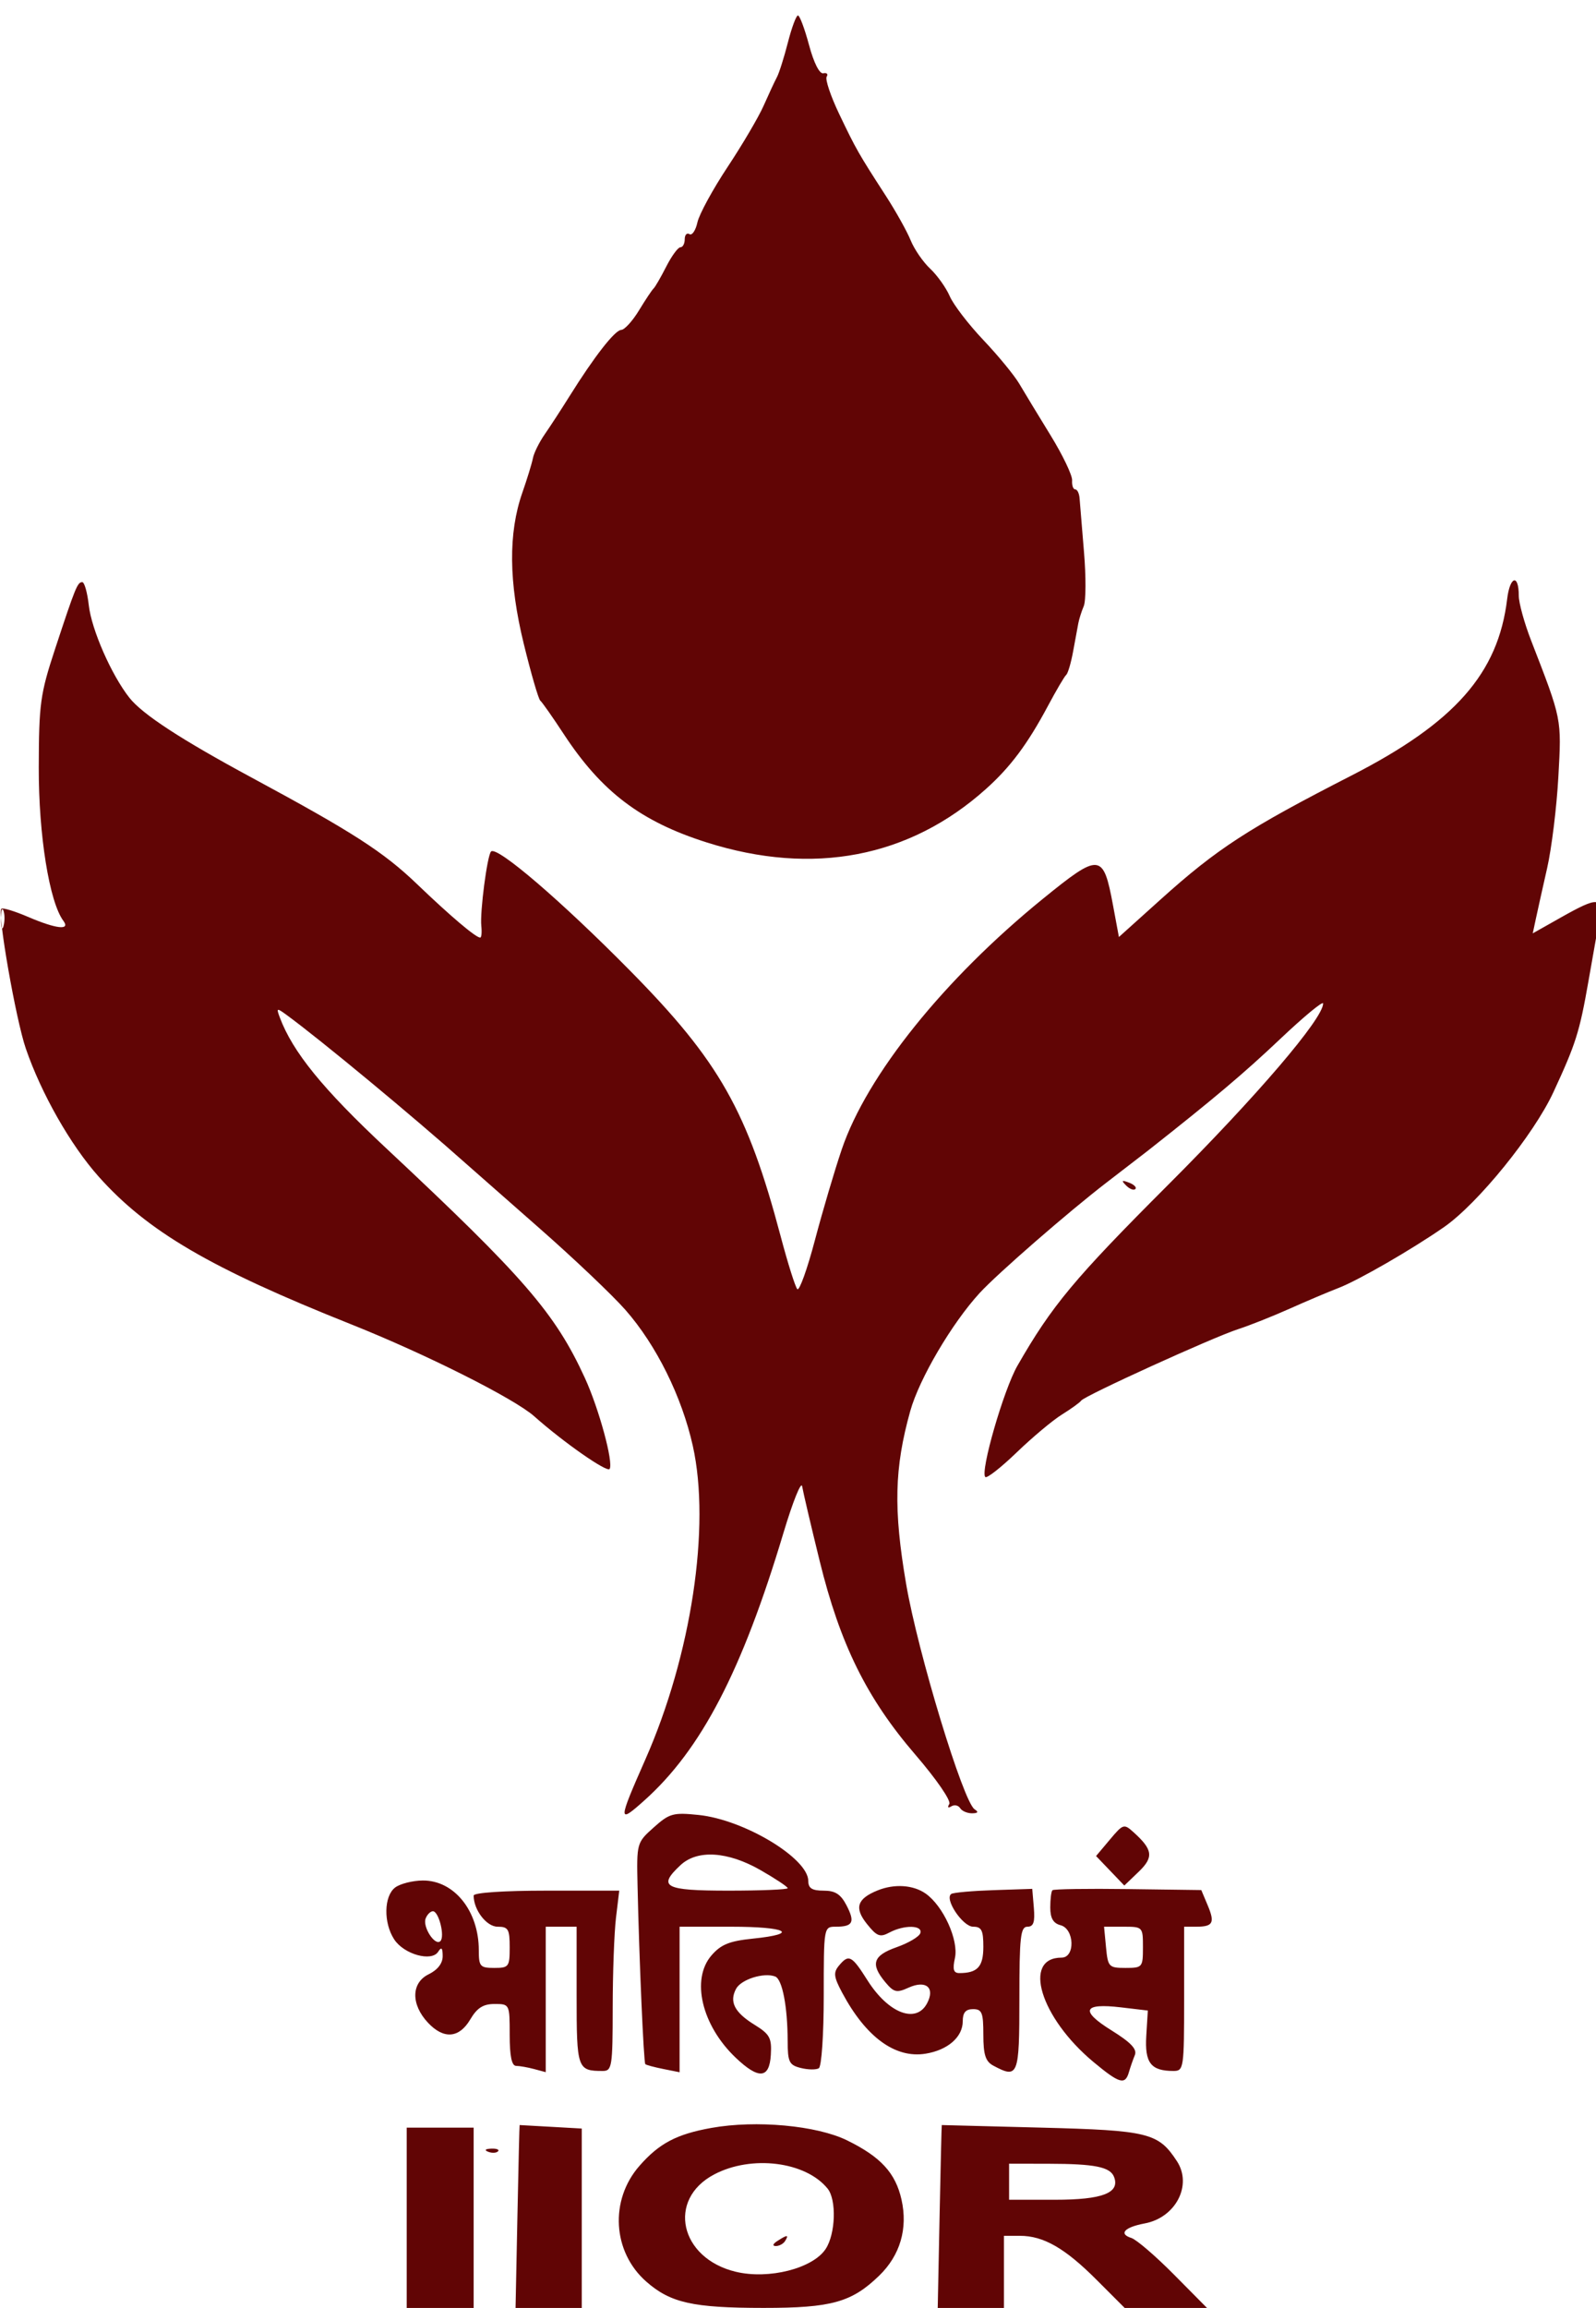 <svg xmlns="http://www.w3.org/2000/svg" width="310" height="448" viewBox="0 0 310 448" version="1.1">
	<path d="M 153.036 8.250 C 152.298 11.138, 151.335 14.175, 150.896 15 C 150.456 15.825, 149.303 18.300, 148.333 20.500 C 147.363 22.700, 144.212 28.056, 141.331 32.402 C 138.450 36.748, 135.810 41.589, 135.465 43.161 C 135.120 44.732, 134.424 45.762, 133.919 45.450 C 133.413 45.137, 133 45.584, 133 46.441 C 133 47.298, 132.621 48, 132.157 48 C 131.694 48, 130.457 49.687, 129.407 51.750 C 128.358 53.813, 127.251 55.725, 126.947 56 C 126.643 56.275, 125.369 58.188, 124.116 60.250 C 122.862 62.312, 121.311 64.017, 120.668 64.038 C 119.438 64.078, 115.435 69.204, 110.626 76.900 C 109.045 79.430, 106.877 82.760, 105.808 84.300 C 104.740 85.840, 103.707 87.924, 103.514 88.929 C 103.320 89.935, 102.395 92.950, 101.458 95.629 C 98.711 103.484, 98.803 113, 101.740 125 C 103.154 130.775, 104.594 135.725, 104.940 136 C 105.286 136.275, 107.329 139.183, 109.479 142.463 C 116.858 153.715, 124.475 159.482, 137.318 163.542 C 157.929 170.058, 176.635 166.473, 191.500 153.158 C 196.269 148.887, 199.592 144.436, 203.563 137 C 205.178 133.975, 206.768 131.275, 207.095 131 C 207.423 130.725, 208.023 128.700, 208.428 126.500 C 208.834 124.300, 209.291 121.825, 209.444 121 C 209.597 120.175, 210.074 118.671, 210.503 117.659 C 210.933 116.646, 210.954 111.921, 210.550 107.159 C 210.146 102.396, 209.761 97.713, 209.694 96.750 C 209.626 95.787, 209.246 95, 208.848 95 C 208.450 95, 208.178 94.212, 208.243 93.250 C 208.308 92.287, 206.424 88.350, 204.056 84.500 C 201.689 80.650, 198.957 76.150, 197.985 74.500 C 197.014 72.850, 193.869 69.025, 190.998 66 C 188.127 62.975, 185.192 59.150, 184.476 57.500 C 183.760 55.850, 182.047 53.443, 180.668 52.151 C 179.289 50.859, 177.586 48.384, 176.883 46.651 C 176.180 44.918, 174.005 41.025, 172.049 38 C 166.724 29.764, 166.301 29.023, 163.019 22.166 C 161.351 18.682, 160.248 15.408, 160.568 14.891 C 160.887 14.374, 160.595 14.074, 159.918 14.225 C 159.179 14.390, 158.071 12.201, 157.146 8.750 C 156.299 5.588, 155.329 3, 154.992 3 C 154.654 3, 153.774 5.362, 153.036 8.250 M 292.745 116.270 C 291.001 130.724, 282.578 140.268, 262.500 150.543 C 242.387 160.836, 236.420 164.709, 225.416 174.612 L 217.332 181.887 216.192 175.755 C 214.291 165.532, 213.641 165.473, 202.533 174.499 C 183.336 190.098, 168.386 208.714, 163.500 223.104 C 162.119 227.172, 159.771 235.108, 158.283 240.739 C 156.795 246.371, 155.258 250.646, 154.867 250.239 C 154.476 249.833, 153.022 245.225, 151.637 240 C 145.177 215.641, 139.727 206.014, 122.500 188.541 C 109.100 174.948, 96.512 164.155, 95.380 165.286 C 94.640 166.027, 93.199 177.032, 93.487 179.750 C 93.618 180.988, 93.520 182, 93.270 182 C 92.411 182, 87.491 177.835, 81 171.613 C 74.484 165.367, 68.560 161.552, 49 151.005 C 35.131 143.526, 27.656 138.649, 25.117 135.422 C 21.627 130.984, 17.779 122.217, 17.245 117.485 C 16.967 115.018, 16.397 113, 15.977 113 C 15.048 113, 14.652 113.973, 10.689 126 C 7.817 134.719, 7.557 136.609, 7.530 149 C 7.501 162.131, 9.584 175.089, 12.313 178.750 C 13.721 180.639, 10.919 180.323, 5.441 177.975 C 2.843 176.861, 0.512 176.154, 0.263 176.404 C -0.546 177.213, 3.080 197.919, 5.016 203.545 C 8.025 212.292, 13.699 222.263, 19.142 228.370 C 28.637 239.023, 40.866 246.177, 68.195 257.065 C 82.685 262.837, 99.889 271.475, 103.771 274.925 C 109.440 279.965, 117.944 285.900, 118.412 285.143 C 119.182 283.896, 116.340 273.446, 113.612 267.500 C 107.842 254.920, 101.799 247.937, 74.999 222.879 C 62.689 211.371, 56.858 204.204, 54.348 197.500 C 53.652 195.640, 53.743 195.605, 55.651 197 C 62.286 201.850, 80.289 216.762, 90.500 225.863 C 91.600 226.844, 97.984 232.457, 104.686 238.338 C 111.388 244.219, 118.943 251.386, 121.475 254.265 C 127.480 261.095, 132.441 271.101, 134.574 280.687 C 138.060 296.358, 134.285 321.290, 125.365 341.500 C 120.010 353.635, 119.997 354.102, 125.144 349.500 C 136.200 339.613, 144.136 324.359, 152.186 297.519 C 153.998 291.479, 155.627 287.429, 155.807 288.519 C 155.987 289.608, 157.517 296.125, 159.207 303 C 163.188 319.191, 168.348 329.632, 177.788 340.600 C 181.904 345.381, 184.775 349.555, 184.384 350.188 C 183.978 350.845, 184.140 351.031, 184.776 350.638 C 185.373 350.269, 186.144 350.425, 186.490 350.984 C 186.835 351.543, 187.879 351.993, 188.809 351.985 C 189.963 351.974, 190.121 351.728, 189.306 351.210 C 187.109 349.814, 178.289 320.820, 176.008 307.500 C 173.521 292.978, 173.711 284.966, 176.804 273.898 C 178.555 267.634, 184.877 256.885, 190.273 251 C 193.712 247.248, 207.634 235.140, 215 229.494 C 218.575 226.754, 222.175 223.980, 223 223.331 C 235.824 213.231, 241.623 208.337, 248.629 201.707 C 253.233 197.348, 257 194.234, 257 194.786 C 257 197.722, 244.171 212.724, 226.886 230 C 208.656 248.222, 204.320 253.423, 197.618 265.109 C 194.944 269.772, 190.348 285.682, 191.378 286.711 C 191.685 287.018, 194.433 284.865, 197.485 281.925 C 200.537 278.986, 204.488 275.680, 206.267 274.579 C 208.045 273.478, 209.726 272.263, 210.003 271.879 C 210.698 270.915, 235.583 259.595, 240.500 258.005 C 242.700 257.294, 247.200 255.506, 250.500 254.032 C 253.800 252.558, 258.075 250.747, 260 250.008 C 263.827 248.537, 274.203 242.552, 280.473 238.199 C 287.052 233.631, 297.912 220.246, 301.730 212 C 306.096 202.571, 306.793 200.368, 308.527 190.500 C 309.301 186.100, 310.232 180.813, 310.598 178.750 C 311.429 174.055, 310.486 173.970, 303.188 178.089 L 297.714 181.178 298.320 178.339 C 298.652 176.778, 299.639 172.350, 300.512 168.500 C 301.386 164.650, 302.366 156.669, 302.691 150.763 C 303.317 139.387, 303.401 139.806, 297.395 124.329 C 296.078 120.936, 295 117.025, 295 115.638 C 295 111.332, 293.283 111.813, 292.745 116.270 M 0.195 178.500 C 0.215 180.150, 0.439 180.704, 0.693 179.731 C 0.947 178.758, 0.930 177.408, 0.656 176.731 C 0.382 176.054, 0.175 176.850, 0.195 178.500 M 218.733 230.124 C 219.412 230.808, 220.219 231.115, 220.526 230.807 C 220.834 230.499, 220.279 229.940, 219.293 229.564 C 217.868 229.022, 217.753 229.136, 218.733 230.124 M 126.979 354.728 C 123.668 357.686, 123.649 357.753, 123.836 366.102 C 124.157 380.456, 125.024 400.358, 125.342 400.676 C 125.509 400.843, 127.076 401.265, 128.823 401.615 L 132 402.250 132 388.125 L 132 374 142 374 C 152.907 374, 155.426 375.369, 146.250 376.310 C 141.675 376.779, 140.027 377.447, 138.185 379.581 C 134.178 384.223, 136.303 393.162, 142.907 399.435 C 147.379 403.684, 149.447 403.514, 149.722 398.875 C 149.917 395.593, 149.527 394.871, 146.572 393.044 C 142.663 390.629, 141.614 388.590, 142.973 386.050 C 143.953 384.220, 148.385 382.827, 150.566 383.664 C 151.946 384.193, 152.973 389.482, 152.989 396.142 C 152.999 400.277, 153.278 400.853, 155.546 401.422 C 156.946 401.774, 158.521 401.796, 159.046 401.472 C 159.575 401.145, 160 394.891, 160 387.441 C 160 374.027, 160.005 374, 162.333 374 C 165.676 374, 166.119 373.130, 164.434 369.873 C 163.303 367.686, 162.239 367, 159.974 367 C 157.734 367, 157 366.538, 157 365.127 C 157 360.717, 144.545 353.221, 135.699 352.308 C 130.750 351.798, 130.037 351.995, 126.979 354.728 M 215.571 357.098 L 212.894 360.280 215.638 363.144 L 218.382 366.008 221.148 363.358 C 224.116 360.515, 223.940 359.066, 220.217 355.696 C 218.312 353.972, 218.163 354.017, 215.571 357.098 M 132.189 362.039 C 127.654 366.263, 129.037 367, 141.500 367 C 147.825 367, 153 366.784, 153 366.520 C 153 366.256, 150.637 364.686, 147.750 363.030 C 141.365 359.368, 135.459 358.992, 132.189 362.039 M 76.750 366.392 C 74.556 368.057, 74.465 373.255, 76.574 376.472 C 78.470 379.366, 83.837 380.865, 85.110 378.857 C 85.741 377.860, 85.973 378.082, 85.985 379.695 C 85.995 381.106, 85.017 382.373, 83.250 383.239 C 79.851 384.905, 79.798 389.092, 83.132 392.640 C 86.184 395.889, 89.182 395.655, 91.341 392 C 92.672 389.748, 93.846 389, 96.057 389 C 98.987 389, 99 389.026, 99 395 C 99 399.126, 99.390 401.004, 100.250 401.014 C 100.938 401.021, 102.513 401.299, 103.750 401.630 L 106 402.233 106 388.117 L 106 374 109 374 L 112 374 112 387.393 C 112 401.615, 112.134 402, 117.082 402 C 118.868 402, 119.001 401.156, 119.009 389.750 C 119.013 383.012, 119.301 375.137, 119.648 372.250 L 120.279 367 106.139 367 C 97.845 367, 92 367.394, 92 367.953 C 92 370.753, 94.502 374, 96.661 374 C 98.723 374, 99 374.473, 99 378 C 99 381.778, 98.833 382, 96 382 C 93.249 382, 93 381.715, 93 378.565 C 93 370.931, 88.207 364.978, 82.104 365.032 C 80.122 365.049, 77.713 365.661, 76.750 366.392 M 170.465 366.952 C 166.474 368.570, 165.899 370.340, 168.362 373.429 C 170.312 375.875, 170.922 376.112, 172.748 375.135 C 175.609 373.604, 179.273 373.674, 178.760 375.250 C 178.537 375.938, 176.474 377.161, 174.177 377.969 C 169.562 379.593, 169.021 381.246, 171.955 384.764 C 173.612 386.750, 174.164 386.883, 176.449 385.841 C 179.864 384.285, 181.695 385.833, 180.057 388.893 C 177.918 392.889, 172.536 390.799, 168.493 384.402 C 165.427 379.552, 164.857 379.262, 162.936 381.577 C 161.844 382.893, 161.948 383.752, 163.564 386.780 C 168.184 395.434, 173.883 399.605, 179.779 398.648 C 184.099 397.947, 187 395.415, 187 392.345 C 187 390.667, 187.569 390, 189 390 C 190.731 390, 191 390.667, 191 394.965 C 191 398.850, 191.421 400.155, 192.934 400.965 C 197.774 403.555, 198 402.978, 198 388 C 198 375.982, 198.221 374, 199.560 374 C 200.747 374, 201.046 373.121, 200.810 370.327 L 200.500 366.653 193.035 366.901 C 188.929 367.037, 185.218 367.365, 184.788 367.631 C 183.342 368.525, 186.984 374, 189.026 374 C 190.653 374, 191 374.684, 191 377.893 C 191 381.767, 189.875 383, 186.339 383 C 185.204 383, 184.997 382.292, 185.482 380.081 C 186.242 376.620, 183.216 369.965, 179.791 367.566 C 177.378 365.876, 173.714 365.635, 170.465 366.952 M 204.416 366.917 C 204.187 367.146, 204 368.650, 204 370.260 C 204 372.346, 204.575 373.338, 206 373.710 C 208.702 374.417, 208.879 380, 206.200 380 C 198.508 380, 202.066 391.660, 212.379 400.250 C 217.425 404.453, 218.543 404.778, 219.270 402.250 C 219.547 401.288, 220.067 399.791, 220.427 398.924 C 220.902 397.777, 219.669 396.472, 215.891 394.123 C 209.729 390.292, 210.359 388.781, 217.753 389.657 L 222.949 390.273 222.648 395.194 C 222.329 400.436, 223.543 402, 227.934 402 C 229.924 402, 230 401.482, 230 388 L 230 374 232.333 374 C 235.611 374, 236.013 373.260, 234.583 369.859 L 233.332 366.885 219.082 366.692 C 211.245 366.587, 204.645 366.688, 204.416 366.917 M 82.676 372.403 C 82.045 374.046, 84.508 377.825, 85.538 376.795 C 86.450 375.883, 85.228 371, 84.088 371 C 83.607 371, 82.972 371.631, 82.676 372.403 M 214.829 378 C 215.192 381.806, 215.374 382, 218.605 382 C 221.899 382, 222 381.881, 222 378 C 222 374.039, 221.963 374, 218.224 374 L 214.447 374 214.829 378 M 100.928 412.500 C 100.890 412.500, 100.698 420.488, 100.500 430.250 L 100.139 448 106.570 448 L 113 448 113 430.589 L 113 413.178 106.998 412.839 C 103.697 412.652, 100.966 412.500, 100.928 412.500 M 138.203 413.051 C 131.430 414.261, 128.053 416.037, 124.216 420.407 C 118.370 427.065, 118.959 437.123, 125.534 442.895 C 130.223 447.013, 134.575 447.988, 148.282 447.994 C 161.502 448.001, 165.423 446.909, 170.769 441.734 C 174.839 437.795, 176.368 432.592, 175.105 426.973 C 173.941 421.792, 171.068 418.670, 164.514 415.463 C 158.624 412.582, 146.865 411.503, 138.203 413.051 M 182.928 412.500 C 182.890 412.500, 182.698 420.488, 182.500 430.250 L 182.139 448 188.570 448 L 195 448 195 441 L 195 434 198.099 434 C 202.675 434, 206.842 436.387, 212.976 442.523 L 218.453 448 226.447 448 L 234.442 448 227.996 441.496 C 224.451 437.919, 220.744 434.736, 219.760 434.424 C 217.224 433.619, 218.400 432.335, 222.352 431.594 C 228.377 430.463, 231.639 424.150, 228.596 419.507 C 224.992 414.006, 223.105 413.539, 202.297 413 C 191.682 412.725, 182.966 412.500, 182.928 412.500 M 79 430.500 L 79 448 85.500 448 L 92 448 92 430.500 L 92 413 85.500 413 L 79 413 79 430.500 M 94.813 417.683 C 95.534 417.972, 96.397 417.936, 96.729 417.604 C 97.061 417.272, 96.471 417.036, 95.417 417.079 C 94.252 417.127, 94.015 417.364, 94.813 417.683 M 138.708 422.090 C 129.490 426.954, 132.032 438.369, 142.915 440.980 C 149.327 442.518, 157.891 440.342, 160.381 436.542 C 162.303 433.607, 162.512 427.015, 160.750 424.837 C 156.491 419.574, 145.962 418.262, 138.708 422.090 M 196 423.500 L 196 427 204.929 427 C 214.146 427, 217.579 425.673, 216.388 422.570 C 215.646 420.634, 212.656 420.029, 203.750 420.014 L 196 420 196 423.500 M 151 435 C 150.099 435.582, 149.975 435.975, 150.691 435.985 C 151.346 435.993, 152.160 435.550, 152.500 435 C 153.267 433.758, 152.921 433.758, 151 435" stroke="none" fill="#610505" fill-rule="evenodd"/>
</svg>